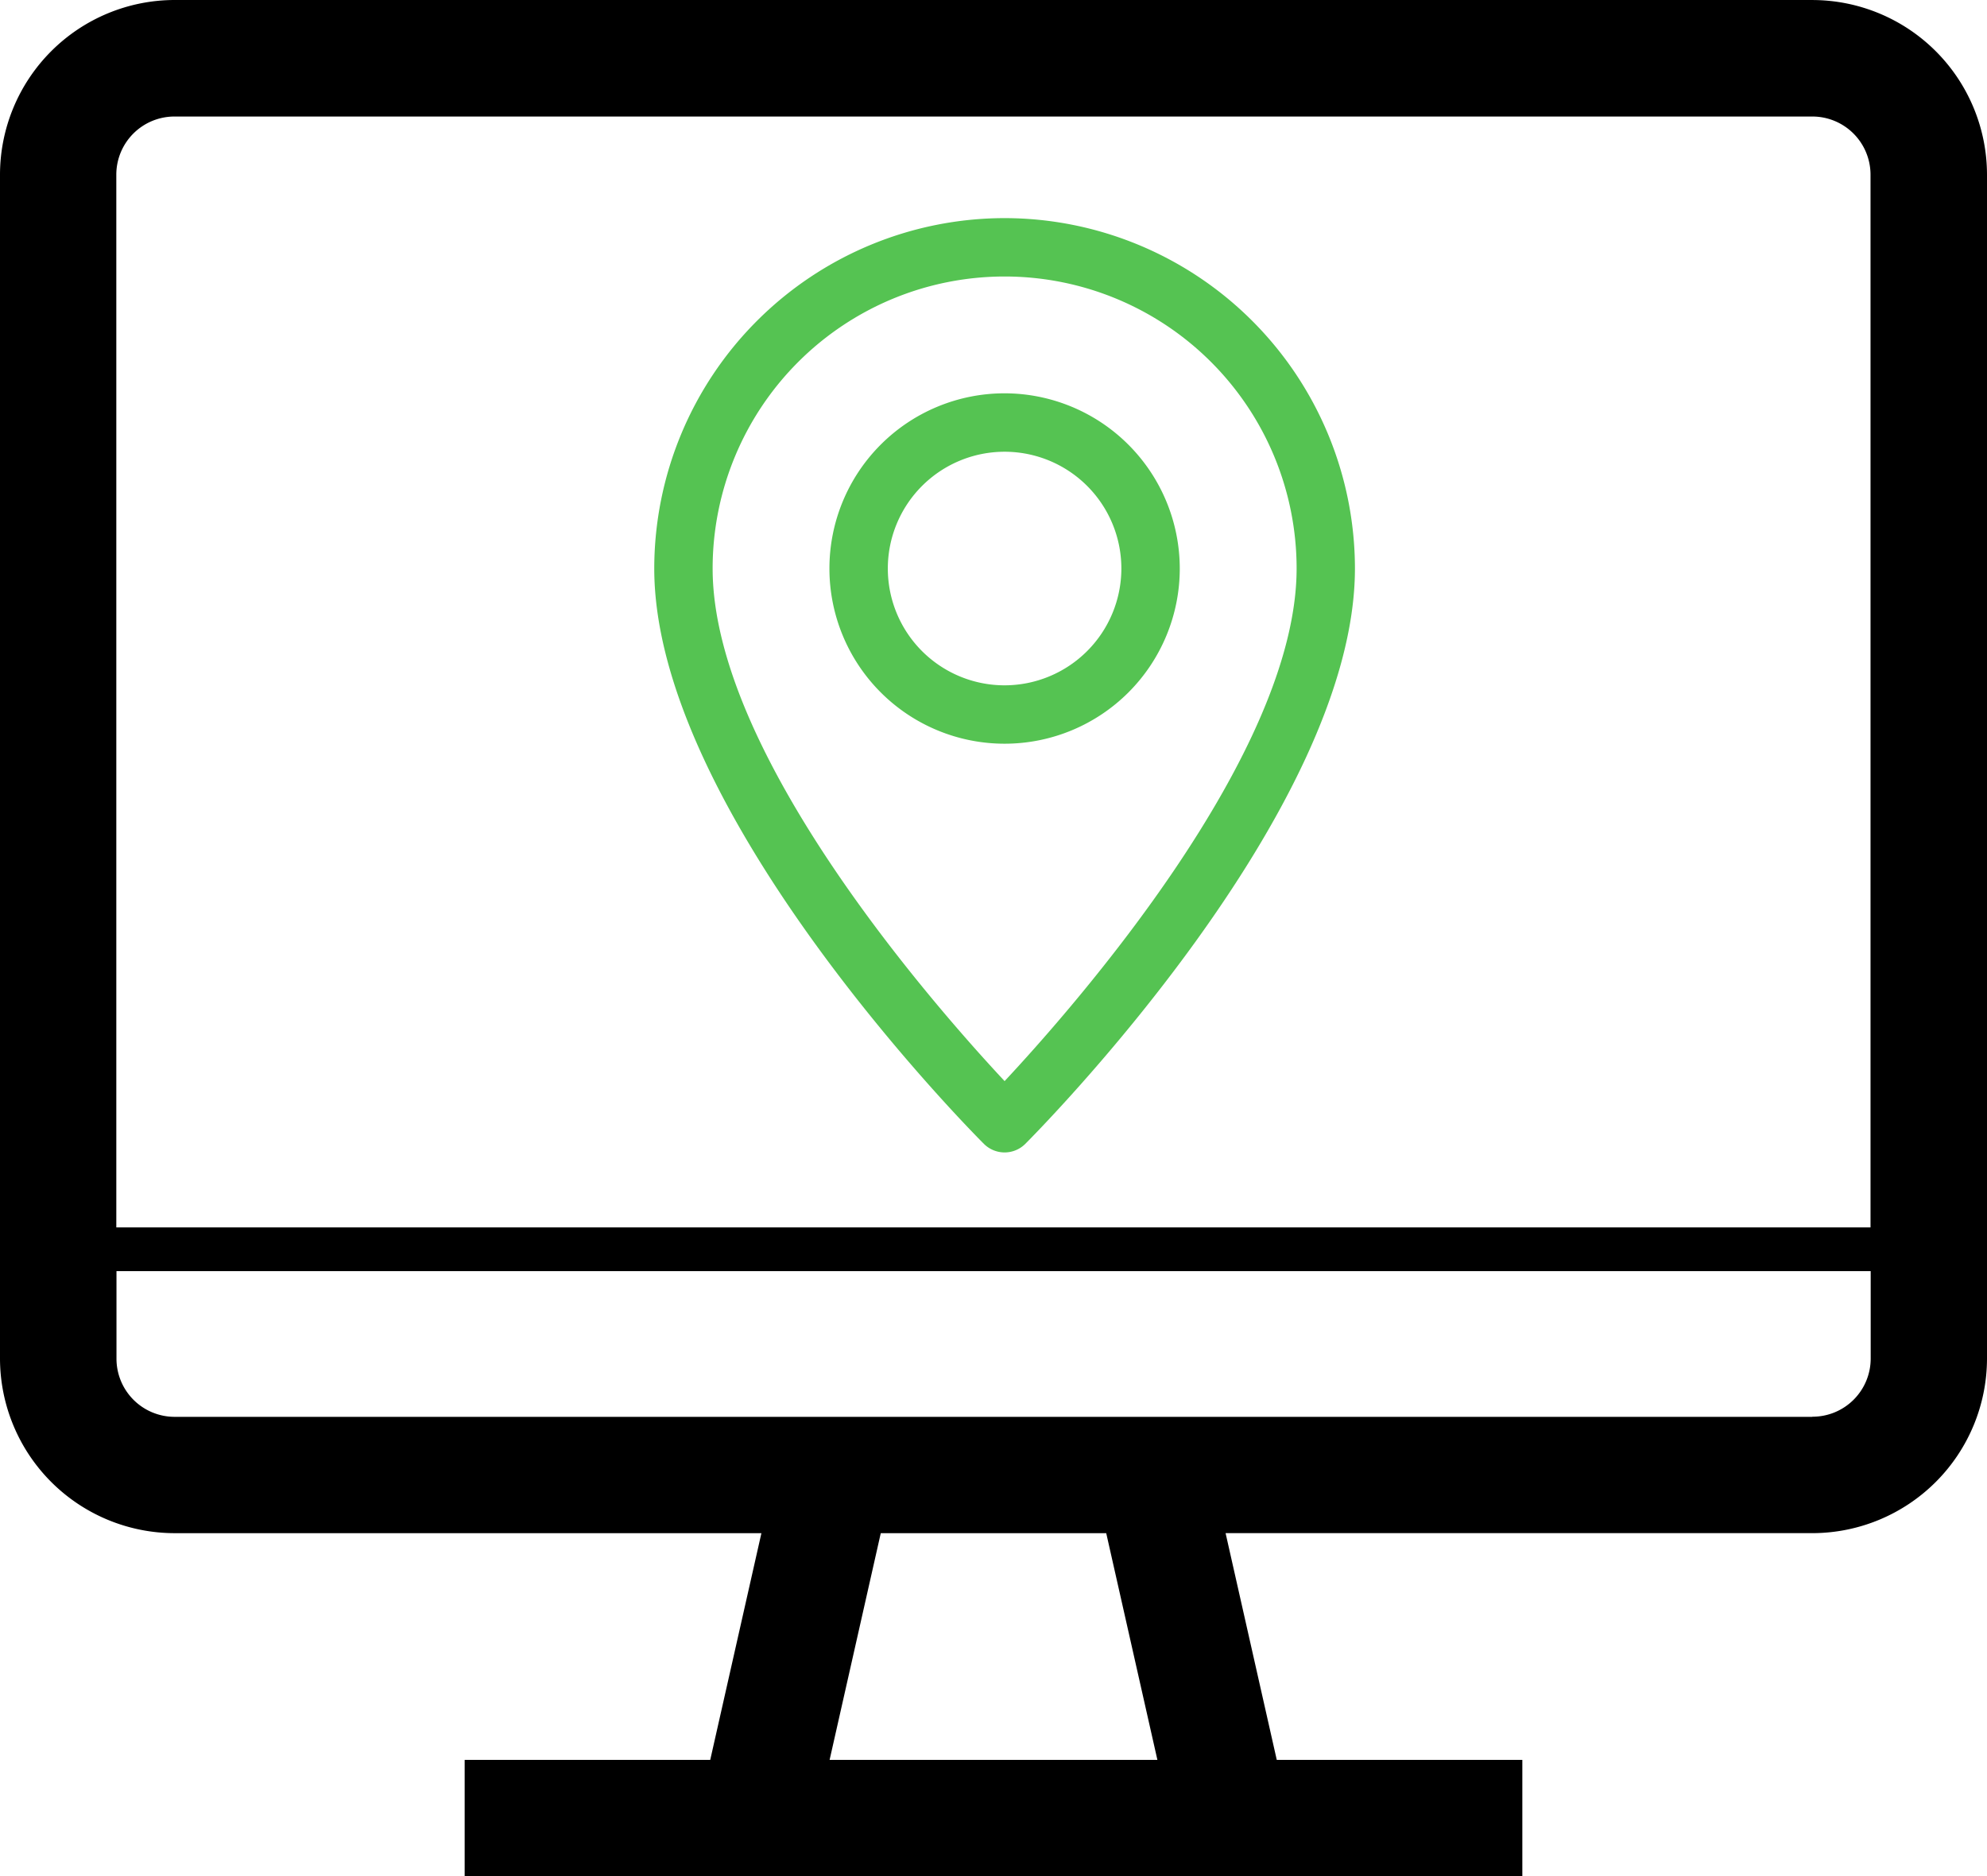 <svg xmlns="http://www.w3.org/2000/svg" width="82" height="77.422" viewBox="0 0 82 77.422">
  <g id="computer" transform="translate(0 -14.292)">
    <path id="Path_4" data-name="Path 4" d="M74.793,14.292H7.207A7.215,7.215,0,0,0,0,21.5V70.347a7.215,7.215,0,0,0,7.207,7.207H31.422L29.31,86.909H19.176v4.8H62.824v-4.8H52.69l-2.112-9.356H74.793A7.215,7.215,0,0,0,82,70.347V21.5a7.215,7.215,0,0,0-7.207-7.207ZM7.207,19.1H74.793a2.4,2.4,0,0,1,2.4,2.4V64.937H4.8V21.5a2.4,2.4,0,0,1,2.4-2.4ZM45.652,77.554l2.112,9.356H34.236l2.112-9.356Zm29.141-4.8H7.207a2.4,2.4,0,0,1-2.4-2.4V66.741H77.2v3.605A2.4,2.4,0,0,1,74.793,72.749Z"/>
    <g id="pin_1_" data-name="pin (1)" transform="translate(-37 23.292)">
      <g id="Group_14" data-name="Group 14" transform="translate(64)">
        <g id="Group_13" data-name="Group 13">
          <path id="Path_21" data-name="Path 21" d="M78.458,0A14.473,14.473,0,0,0,64,14.458C64,24.481,77.051,37.647,77.605,38.2a1.21,1.21,0,0,0,1.706,0c.554-.557,13.605-13.723,13.605-23.746A14.473,14.473,0,0,0,78.458,0Zm0,35.609c-2.877-3.08-12.049-13.495-12.049-21.15a12.049,12.049,0,1,1,24.1,0C90.507,22.107,81.336,32.529,78.458,35.609Z" transform="translate(-64)" fill="#55c352"/>
        </g>
      </g>
      <g id="Group_16" data-name="Group 16" transform="translate(71.229 7.229)">
        <g id="Group_15" data-name="Group 15">
          <path id="Path_22" data-name="Path 22" d="M167.229,96a7.229,7.229,0,1,0,7.229,7.229A7.238,7.238,0,0,0,167.229,96Zm0,12.049a4.819,4.819,0,1,1,4.819-4.82A4.824,4.824,0,0,1,167.229,108.049Z" transform="translate(-160 -96)" fill="#55c352"/>
        </g>
      </g>
    </g>
  </g>
</svg>
